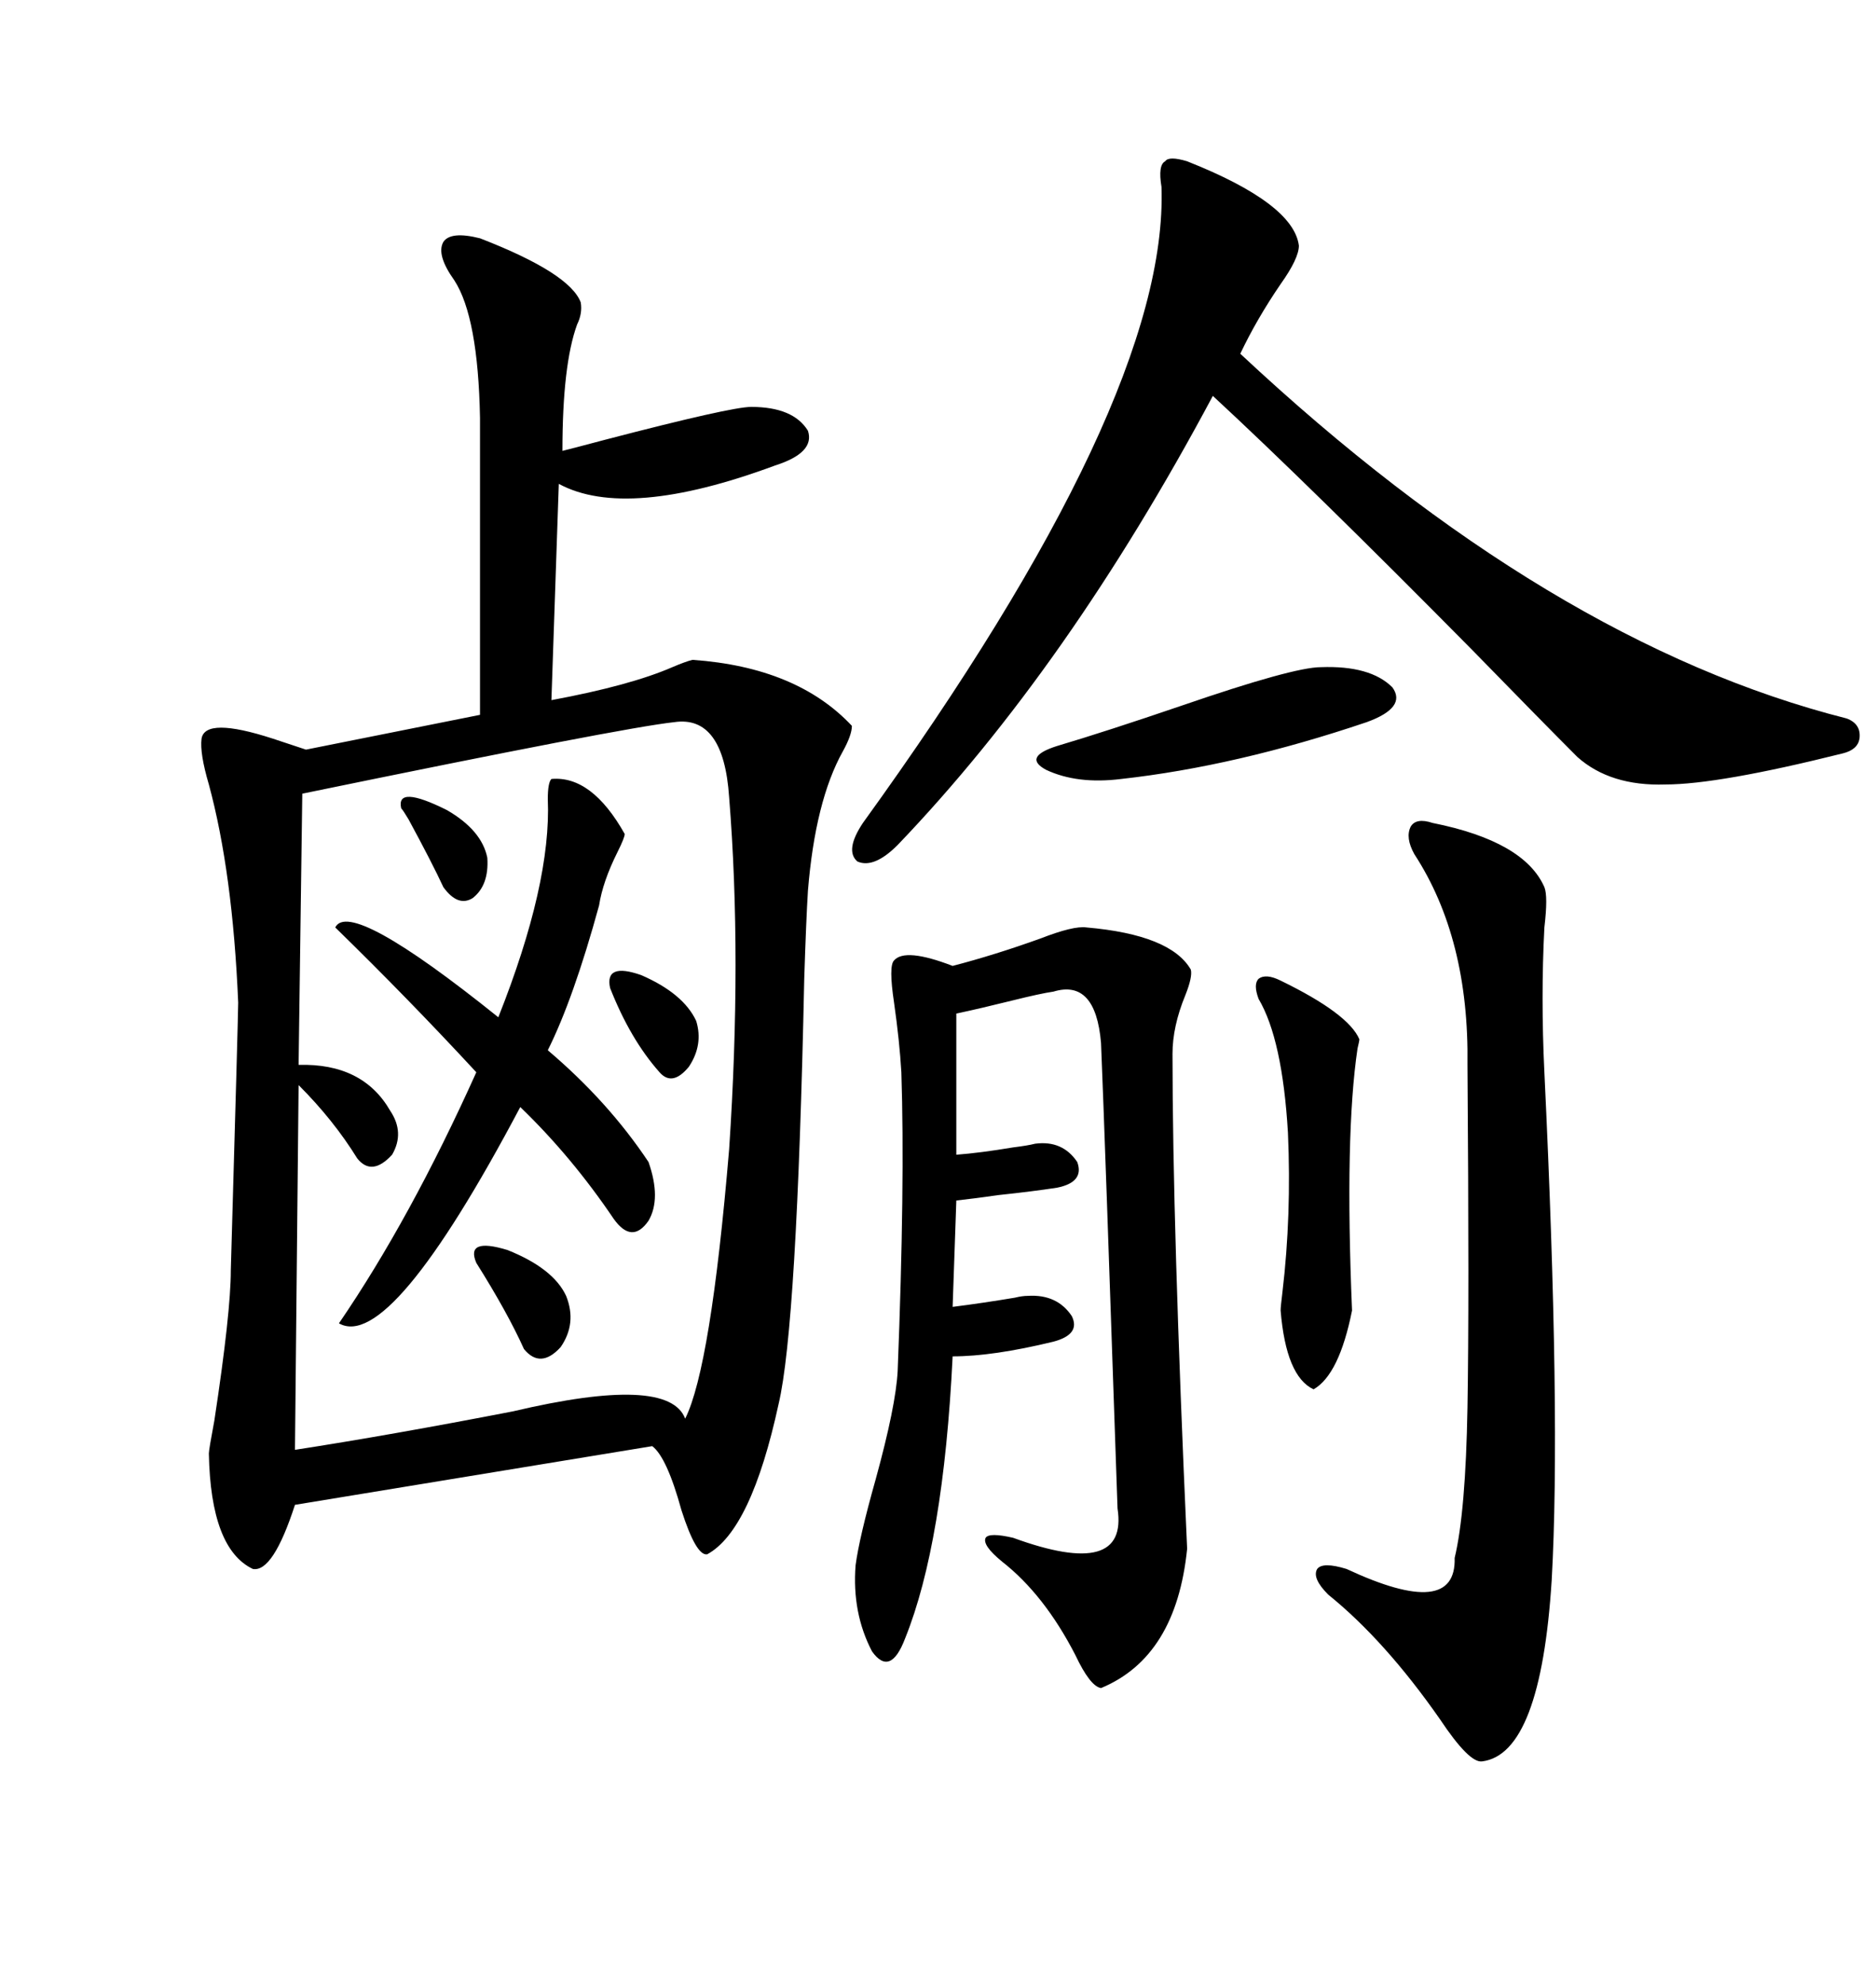 <svg xmlns="http://www.w3.org/2000/svg" xmlns:xlink="http://www.w3.org/1999/xlink" width="300" height="317.285"><path d="M76.76 38.09L76.76 38.09Q91.11 43.65 92.87 48.34L92.87 48.34Q93.16 50.10 92.29 51.86L92.29 51.86Q89.94 58.30 89.94 72.07L89.94 72.07Q92.29 71.48 96.68 70.31L96.68 70.31Q116.89 65.04 120.12 65.04L120.12 65.04Q126.86 65.04 129.20 68.85L129.20 68.85Q130.37 72.36 123.93 74.41L123.93 74.41Q100.20 83.20 89.36 77.34L89.36 77.34L88.18 111.91Q100.78 109.57 107.52 106.64L107.52 106.64Q109.57 105.76 110.74 105.47L110.74 105.47Q127.44 106.64 136.23 116.02L136.23 116.02Q136.23 117.48 134.77 120.12L134.77 120.12Q130.37 128.03 129.20 142.38L129.20 142.38Q128.91 147.07 128.61 156.45L128.61 156.45Q127.44 212.11 124.51 224.41L124.51 224.41Q120.12 244.63 113.09 248.44L113.09 248.44Q111.33 248.73 108.98 241.41L108.98 241.41Q106.64 232.91 104.30 231.15L104.30 231.15L47.17 240.53Q43.65 251.37 40.43 250.78L40.43 250.78Q33.69 247.56 33.40 232.32L33.40 232.32Q33.40 231.74 34.28 227.05L34.28 227.05Q36.91 209.77 36.91 203.03L36.91 203.03Q38.09 162.01 38.09 160.25L38.09 160.25Q37.21 139.45 33.40 125.39L33.40 125.39Q31.93 120.41 32.23 118.07L32.23 118.07Q32.81 114.55 43.65 118.07L43.65 118.07Q47.17 119.24 48.93 119.82L48.93 119.82L76.76 114.26L76.76 66.80Q76.46 50.68 72.66 44.82L72.66 44.82Q69.73 40.72 70.90 38.67L70.90 38.67Q72.07 36.91 76.76 38.09ZM107.81 115.43L107.81 115.43Q99.61 116.31 48.34 126.86L48.34 126.86L47.75 170.21Q58.01 169.92 62.40 177.54L62.40 177.54Q64.75 181.05 62.70 184.57L62.70 184.57Q59.47 188.09 57.13 185.16L57.13 185.16Q53.32 179.00 47.75 173.44L47.75 173.44L47.17 231.74Q62.40 229.39 82.03 225.59L82.03 225.59Q106.93 219.73 109.57 226.76L109.57 226.76Q113.67 218.55 116.60 183.69L116.60 183.69Q118.65 152.93 116.60 127.44L116.60 127.44Q115.72 114.26 107.81 115.43ZM189.84 25.78L189.84 25.78Q206.84 32.52 207.71 39.26L207.71 39.26Q207.71 41.31 204.79 45.41L204.79 45.41Q200.98 50.98 198.34 56.54L198.34 56.54Q247.85 102.83 295.31 114.84L295.31 114.84Q297.66 115.72 297.36 118.07L297.36 118.07Q297.07 119.82 294.73 120.41L294.73 120.41Q274.80 125.39 266.31 125.39L266.31 125.39Q257.52 125.68 252.25 121.00L252.25 121.00Q246.97 115.72 235.25 103.71L235.25 103.71Q209.47 77.64 193.95 63.28L193.95 63.28Q170.80 106.64 143.55 135.06L143.55 135.06Q139.75 138.87 137.11 137.70L137.11 137.70Q135.06 135.94 137.99 131.54L137.99 131.54Q186.91 63.87 185.74 29.88L185.74 29.88Q185.16 26.37 186.33 25.78L186.33 25.78Q186.91 24.90 189.84 25.78ZM173.73 148.24L173.73 148.24Q187.21 149.41 190.43 154.98L190.43 154.98Q190.72 156.15 189.55 159.08L189.55 159.08Q187.50 164.06 187.50 168.46L187.50 168.46Q187.50 195.70 189.84 247.56L189.84 247.56Q188.09 264.84 176.07 269.82L176.07 269.82Q174.32 269.53 171.97 264.55L171.97 264.55Q166.99 254.88 160.25 249.61L160.25 249.61Q157.03 246.97 157.62 245.80L157.62 245.80Q158.20 244.92 162.01 245.80L162.01 245.80Q180.47 252.54 178.71 241.11L178.71 241.11Q176.66 180.76 176.07 166.70L176.07 166.70Q175.20 156.45 168.46 158.50L168.46 158.50Q166.41 158.79 161.72 159.96L161.72 159.96Q157.03 161.13 152.93 162.01L152.93 162.01L152.93 184.57Q156.74 184.28 162.01 183.40L162.01 183.40Q164.36 183.11 165.53 182.81L165.53 182.81Q169.92 182.23 172.27 185.74L172.27 185.74Q173.44 188.96 169.04 189.84L169.04 189.84Q165.23 190.43 159.67 191.02L159.67 191.02Q155.57 191.60 152.93 191.89L152.93 191.89L152.34 208.89Q157.03 208.30 162.30 207.42L162.30 207.42Q163.48 207.13 164.36 207.13L164.36 207.13Q169.04 206.84 171.39 210.35L171.39 210.35Q172.85 213.28 168.46 214.45L168.46 214.45Q158.79 216.80 152.34 216.80L152.34 216.80Q150.88 246.68 144.73 261.91L144.73 261.91Q142.38 268.07 139.45 263.96L139.45 263.96Q136.23 257.81 136.82 250.20L136.82 250.20Q137.40 245.80 140.04 236.43L140.04 236.43Q143.26 224.71 143.55 219.14L143.55 219.14Q144.73 189.26 144.14 171.39L144.14 171.39Q143.85 166.41 142.97 160.25L142.97 160.25Q142.09 154.39 142.97 153.52L142.97 153.52Q144.73 151.46 152.34 154.39L152.34 154.39Q159.08 152.64 166.41 150L166.41 150Q171.68 147.95 173.73 148.24ZM229.10 131.54L229.10 131.54Q243.75 134.47 246.97 141.80L246.97 141.80Q247.56 143.26 246.97 148.24L246.97 148.24Q246.39 159.38 246.97 171.39L246.97 171.39Q249.61 226.46 248.14 252.54L248.14 252.54Q246.39 280.37 237.01 281.54L237.01 281.54Q234.96 281.84 230.27 274.80L230.27 274.80Q221.48 262.21 212.40 254.88L212.40 254.88Q209.77 252.25 210.64 250.78L210.64 250.78Q211.52 249.61 215.33 250.78L215.33 250.78Q232.91 258.98 232.62 249.02L232.62 249.02Q234.38 241.70 234.67 225L234.67 225Q234.96 208.59 234.67 170.21L234.67 170.21Q234.96 150 226.17 136.52L226.17 136.52Q224.71 133.89 225.59 132.13L225.59 132.13Q226.46 130.66 229.10 131.54ZM88.18 124.51L88.18 124.51Q94.63 123.93 99.90 133.30L99.90 133.30Q99.90 133.89 98.73 136.23L98.73 136.23Q96.39 140.92 95.80 144.73L95.80 144.73Q91.70 159.67 87.60 167.87L87.60 167.87Q97.27 176.07 103.71 185.74L103.71 185.74Q105.76 191.60 103.71 195.12L103.71 195.12Q101.07 198.93 98.14 194.82L98.14 194.82Q91.41 184.86 83.20 176.95L83.20 176.95Q62.40 216.21 54.20 211.52L54.20 211.52Q65.63 194.82 76.17 171.39L76.17 171.39Q65.33 159.67 53.61 148.24L53.61 148.24Q55.96 143.55 79.69 162.60L79.69 162.60Q88.18 141.21 87.60 127.73L87.60 127.73Q87.60 125.10 88.18 124.51ZM204.79 156.74L204.79 156.74Q215.63 162.01 217.38 166.11L217.38 166.11Q217.38 166.41 217.09 167.58L217.09 167.58Q215.04 181.35 216.21 209.47L216.21 209.47Q214.16 219.73 210.06 222.07L210.06 222.07Q205.66 220.02 204.79 209.47L204.79 209.47Q204.79 208.89 205.08 206.54L205.08 206.54Q206.54 194.24 205.96 181.05L205.96 181.05Q205.08 166.11 201.27 159.67L201.27 159.67Q200.39 157.32 201.27 156.45L201.27 156.45Q202.44 155.57 204.79 156.74ZM211.23 106.64L211.23 106.64Q219.14 106.35 222.66 109.86L222.66 109.86Q225 113.09 218.55 115.43L218.55 115.43Q197.75 122.46 179.30 124.51L179.30 124.51Q172.27 125.39 167.29 123.05L167.29 123.05Q163.48 121.00 169.04 119.24L169.04 119.24Q176.95 116.89 188.96 112.79L188.96 112.79Q206.84 106.64 211.23 106.64ZM76.17 201.86L76.17 201.86Q74.41 197.75 81.15 199.80L81.15 199.80Q88.48 202.73 90.53 207.13L90.53 207.13Q92.29 211.52 89.65 215.33L89.65 215.33Q86.43 218.85 83.79 215.63L83.79 215.63Q81.15 209.77 76.17 201.86ZM97.56 157.91L97.56 157.91Q96.68 153.81 102.54 155.86L102.54 155.86Q109.28 158.79 111.33 163.18L111.33 163.18Q112.50 166.99 110.16 170.51L110.16 170.51Q107.52 173.73 105.47 171.39L105.47 171.39Q100.78 166.11 97.56 157.91ZM64.16 129.20L64.16 129.20Q63.28 125.39 71.48 129.49L71.48 129.49Q77.05 132.71 77.93 137.11L77.93 137.11Q78.22 141.50 75.59 143.55L75.59 143.55Q73.24 145.02 70.90 141.80L70.90 141.80Q69.14 137.99 65.33 130.96L65.33 130.96Q64.45 129.49 64.16 129.20Z"/></svg>